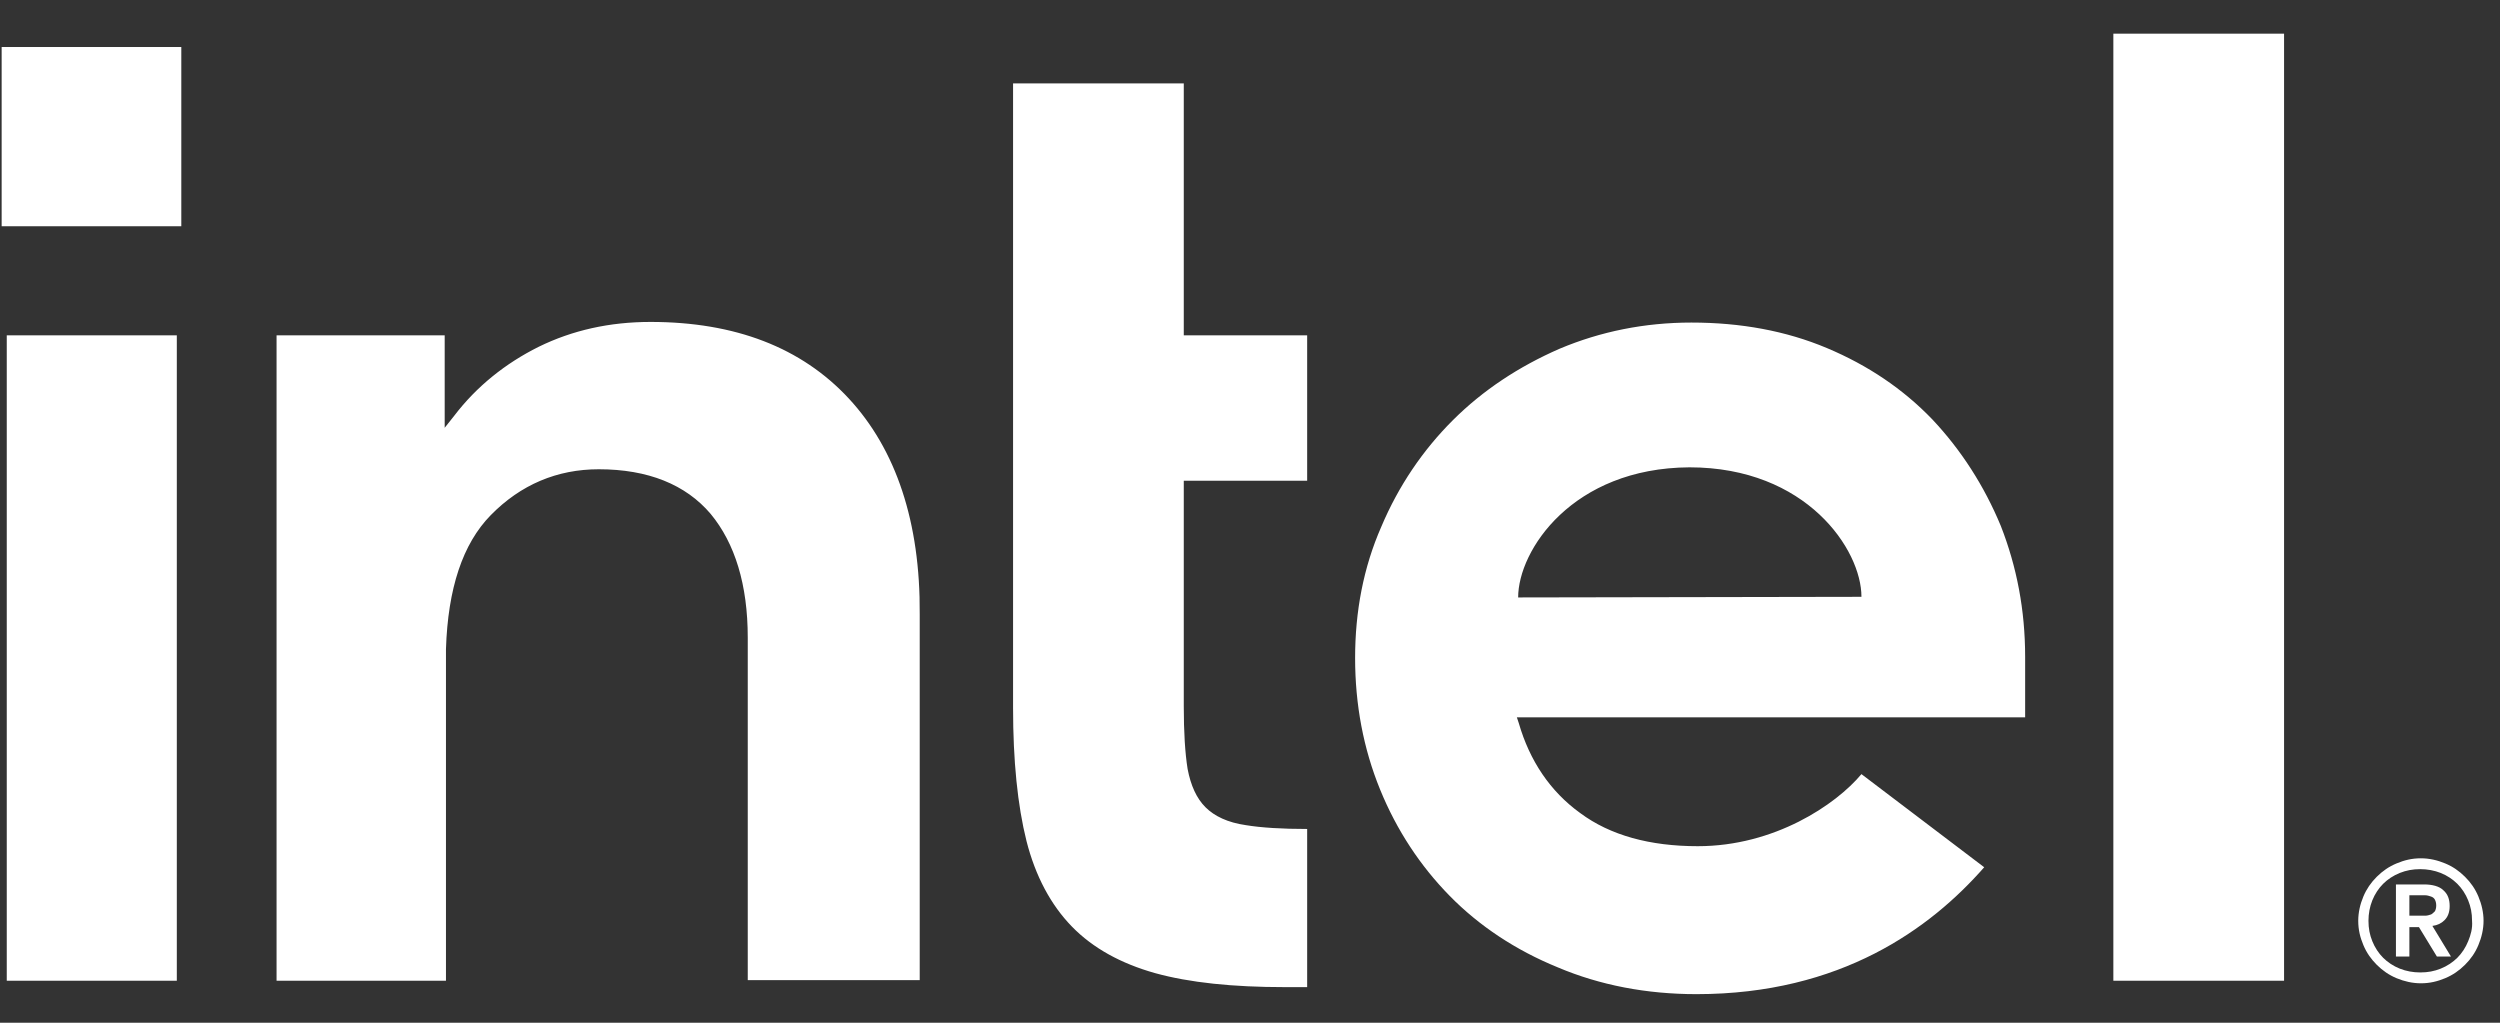 <?xml version="1.0" encoding="UTF-8"?> <svg xmlns="http://www.w3.org/2000/svg" width="88" height="36" viewBox="0 0 88 36" fill="none"><rect x="0" y="0" width="88" height="36" fill="#333333" stroke="none"/><path d="M6.382 1.655H0.058V7.964H6.382V1.655Z" fill="white"></path><path d="M6.224 34.523V11.803H0.238V34.523H6.224ZM46.012 34.747V29.18C45.134 29.18 44.392 29.135 43.852 29.045C43.221 28.955 42.749 28.731 42.434 28.416C42.119 28.102 41.916 27.653 41.804 27.069C41.714 26.508 41.669 25.767 41.669 24.869V16.922H46.012V11.803H41.669V2.935H35.66V24.914C35.66 26.777 35.818 28.349 36.133 29.606C36.448 30.841 36.988 31.851 37.73 32.614C38.473 33.378 39.463 33.917 40.656 34.253C41.871 34.59 43.401 34.747 45.224 34.747H46.012ZM80.399 34.523V1.184H74.39V34.523H80.399ZM29.876 14.026C28.211 12.23 25.87 11.332 22.9 11.332C21.46 11.332 20.154 11.623 18.962 12.207C17.791 12.791 16.779 13.599 15.991 14.632L15.653 15.058V14.677V11.803H9.735V34.523H15.698V22.422V23.253C15.698 23.118 15.698 22.983 15.698 22.849C15.766 20.716 16.284 19.144 17.274 18.134C18.331 17.056 19.614 16.518 21.077 16.518C22.81 16.518 24.138 17.056 25.015 18.089C25.87 19.122 26.321 20.581 26.321 22.445V22.489V34.5H32.374V21.614C32.397 18.381 31.542 15.822 29.876 14.026ZM71.285 23.118C71.285 21.479 70.992 19.953 70.43 18.516C69.844 17.101 69.034 15.844 68.022 14.767C66.986 13.689 65.749 12.858 64.308 12.252C62.868 11.646 61.27 11.354 59.537 11.354C57.895 11.354 56.342 11.668 54.901 12.274C53.461 12.903 52.201 13.734 51.143 14.789C50.085 15.844 49.23 17.101 48.623 18.538C47.992 19.975 47.7 21.524 47.7 23.163C47.7 24.802 47.992 26.351 48.578 27.788C49.163 29.224 49.995 30.482 51.031 31.537C52.066 32.592 53.349 33.445 54.834 34.051C56.319 34.68 57.962 34.994 59.717 34.994C64.803 34.994 67.954 32.682 69.844 30.527L65.523 27.249C64.623 28.326 62.463 29.786 59.762 29.786C58.075 29.786 56.679 29.404 55.621 28.618C54.564 27.855 53.844 26.777 53.461 25.453L53.394 25.251H71.285V23.118ZM53.439 21.03C53.439 19.369 55.352 16.473 59.47 16.45C63.588 16.45 65.523 19.346 65.523 21.008L53.439 21.03Z" fill="white"></path><path d="M87.24 31.559C87.128 31.29 86.971 31.065 86.768 30.863C86.565 30.661 86.34 30.504 86.07 30.392C85.8 30.279 85.508 30.212 85.215 30.212C84.9 30.212 84.63 30.279 84.36 30.392C84.09 30.504 83.865 30.661 83.662 30.863C83.46 31.065 83.302 31.29 83.19 31.559C83.077 31.828 83.01 32.12 83.01 32.412C83.01 32.726 83.077 32.996 83.19 33.265C83.302 33.535 83.46 33.759 83.662 33.961C83.865 34.163 84.09 34.32 84.36 34.433C84.63 34.545 84.922 34.612 85.215 34.612C85.53 34.612 85.8 34.545 86.07 34.433C86.34 34.32 86.565 34.163 86.768 33.961C86.971 33.759 87.128 33.535 87.24 33.265C87.353 32.996 87.421 32.704 87.421 32.412C87.421 32.12 87.353 31.828 87.24 31.559ZM86.88 33.13C86.79 33.355 86.655 33.557 86.498 33.714C86.34 33.871 86.138 34.006 85.913 34.096C85.688 34.186 85.463 34.23 85.193 34.23C84.945 34.23 84.698 34.186 84.472 34.096C84.247 34.006 84.045 33.871 83.887 33.714C83.73 33.557 83.595 33.355 83.505 33.13C83.415 32.906 83.37 32.681 83.37 32.412C83.37 32.165 83.415 31.918 83.505 31.694C83.595 31.469 83.73 31.267 83.887 31.11C84.045 30.953 84.247 30.818 84.472 30.728C84.698 30.639 84.922 30.594 85.193 30.594C85.44 30.594 85.688 30.639 85.913 30.728C86.138 30.818 86.34 30.953 86.498 31.11C86.655 31.267 86.79 31.469 86.88 31.694C86.971 31.918 87.016 32.143 87.016 32.412C87.038 32.681 86.971 32.906 86.88 33.13ZM85.62 32.592C85.8 32.569 85.935 32.502 86.048 32.39C86.16 32.277 86.228 32.12 86.228 31.896C86.228 31.649 86.16 31.469 86.003 31.334C85.868 31.2 85.62 31.132 85.328 31.132H84.337V33.669H84.81V32.636H85.148L85.778 33.669H86.273L85.62 32.592ZM85.373 32.232C85.305 32.232 85.238 32.232 85.148 32.232H84.81V31.514H85.148C85.215 31.514 85.283 31.514 85.373 31.514C85.44 31.514 85.508 31.537 85.575 31.559C85.643 31.581 85.688 31.626 85.71 31.671C85.733 31.716 85.755 31.783 85.755 31.873C85.755 31.963 85.733 32.03 85.71 32.075C85.665 32.12 85.62 32.165 85.575 32.188C85.508 32.21 85.44 32.232 85.373 32.232Z" fill="white"></path></svg> 